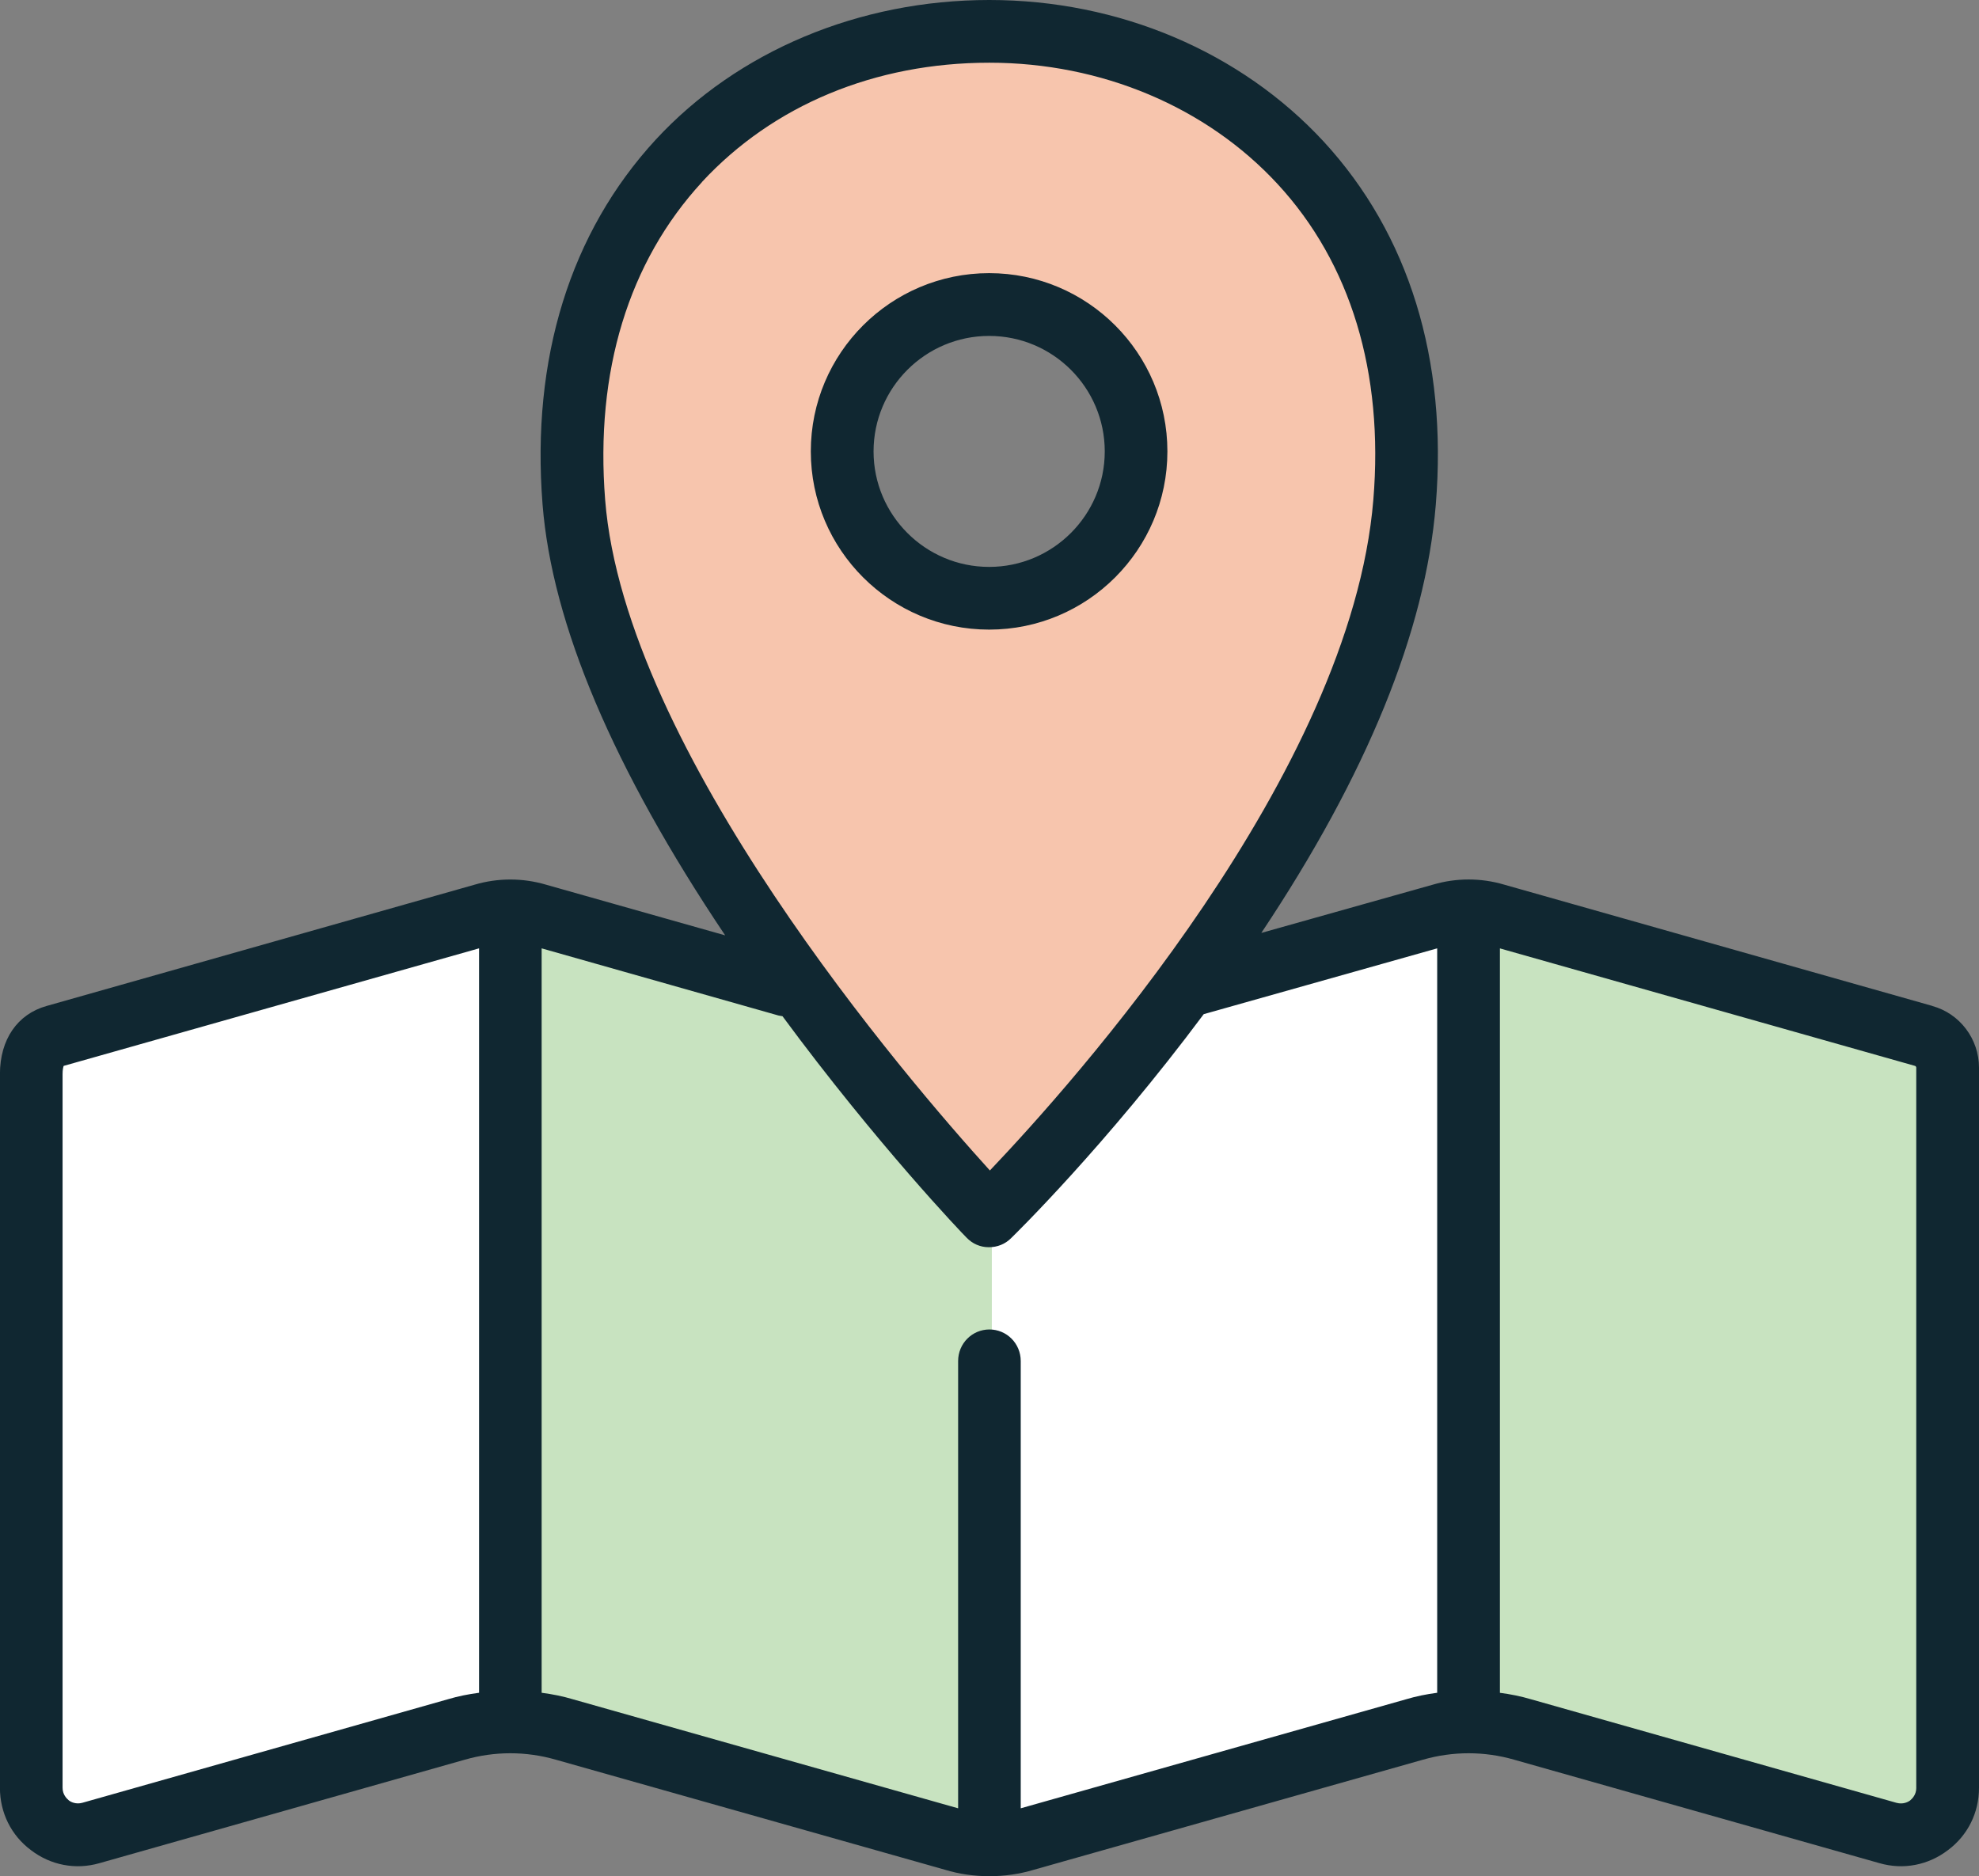 <?xml version="1.0" encoding="UTF-8"?>
<svg id="_レイヤー_1" data-name="レイヤー 1" xmlns="http://www.w3.org/2000/svg" viewBox="0 0 575.9 546">
  <rect x="0" y="0" width="575.9" height="546" fill="#808080" stroke="none"/>
  <defs>
    <style>
      .cls-1 {
        fill: #c8e3c0;
      }

      .cls-2 {
        fill: #fff;
      }

      .cls-3 {
        fill: #f7c5ad;
      }

      .cls-4 {
        fill: #102731;
      }
    </style>
  </defs>
  <path class="cls-1" d="M229.03,293.19l-72.62-20.55c-5.18-1.5-10.61-1.5-15.74,0l-124.64,35.31c-4.11,1.1-6.94,4.49-6.94,11.07v207.67c0,9.08,8.68,15.66,17.37,13.17l106.37-30.12c10.26-2.89,21.14-2.89,31.44,0l113.2,32.12c6.87,1.89,14.11,1.89,20.99,0l113.2-32.12c10.26-2.89,21.18-2.89,31.44,0l106.34,30.12c8.72,2.49,17.36-4.09,17.36-13.17v-209.56c0-4.29-2.83-8.08-6.94-9.18l-124.6-35.31c-5.13-1.5-10.6-1.5-15.74,0l-74.74,21.05-115.72-.5Z"/>
  <path class="cls-2" d="M426.96,500.12l-138.33,37.7v-235.5l138.33-38.8v236.59Z"/>
  <path class="cls-3" d="M287.84,174.15c-23.61,0-42.79-19.15-42.79-42.79s19.18-42.79,42.79-42.79,42.78,19.15,42.78,42.79-19.18,42.79-42.78,42.79ZM287.84,9.08c-67.91.1-127.77,49.77-120.89,137.05,7.07,89.47,120.89,207.77,120.89,207.77,0,0,112.85-110.02,120.88-207.77,7.44-90.47-57.33-137.05-120.88-137.05Z"/>
  <path class="cls-2" d="M148.79,499.02l-125.99,36.11c-7.17,1.89-14.24-3.49-14.24-10.97v-211.86c0-5.19,3.48-9.88,8.51-11.27l131.72-37.5v235.5Z"/>
  <path class="cls-4" d="M287.85,164.98c-18.55,0-33.64-15.06-33.64-33.61s15.09-33.61,33.64-33.61,33.64,15.06,33.64,33.61-15.12,33.61-33.64,33.61ZM339.72,131.36c0-28.63-23.25-51.87-51.87-51.87s-51.9,23.24-51.9,51.87,23.29,51.87,51.9,51.87,51.87-23.24,51.87-51.87ZM557.65,520.27c0,1.99-1.1,3.09-1.78,3.69-.69.5-2.08,1.2-3.97.7l-106.3-30.12c-3.03-.9-6.05-1.5-9.12-1.9v-216.64l120.85,34.21c.19.1.31.3.31.5v209.56ZM409.16,494.53l-112.12,31.72v-130.17c0-5.09-4.08-9.18-9.11-9.18s-9.11,4.09-9.11,9.18v130.17l-112.08-31.72c-2.99-.9-6.05-1.5-9.12-1.9v-216.64l68.95,19.55c.38.1.76.1,1.14.2,27.44,37.2,52.43,63.34,53.56,64.43,1.71,1.8,4.01,2.79,6.42,2.79h.15c2.38,0,4.66-.9,6.35-2.59,1.14-1.1,27.64-27.03,56.1-65.23l67.94-19.15v216.64c-3.06.4-6.08,1-9.08,1.9ZM130.3,494.53l-106.34,30.12c-1.85.5-3.28-.2-3.93-.7-.68-.6-1.82-1.7-1.82-3.69v-207.67c0-1.3.19-1.99.31-2.39l120.89-34.21v216.64c-3.06.4-6.09,1-9.12,1.9ZM204.28,52.96c20.68-22.34,50.35-34.71,83.58-34.71h.08c32.59,0,63.13,12.87,83.85,35.31,21.29,23.04,30.92,54.86,27.86,91.87-6.54,79.7-87.74,170.16-111.59,195.2-23.81-26.23-106.22-122.09-111.96-195.2-2.95-37.3,6.8-69.22,28.2-92.46ZM562.34,292.75l-124.64-35.31c-6.76-1.99-13.9-1.99-20.68,0l-49.97,14.06c30.66-45.98,47.75-87.78,50.77-124.58,3.48-42.29-7.82-78.8-32.63-105.73C361.04,15.06,325.63,0,287.93,0h-.08c-37.83,0-73.18,14.86-96.99,40.6-24.92,27.03-36.33,63.74-32.97,106.23,2.76,34.81,20.6,76.9,53.14,125.38l-52.17-14.76c-6.76-1.99-13.94-1.99-20.71,0l-124.6,35.31c-8.51,2.39-13.57,9.77-13.57,19.85v207.67c0,7.28,3.28,13.86,9.03,18.15,5.72,4.39,13.01,5.78,19.93,3.79l106.34-30.12c8.65-2.49,17.8-2.49,26.45,0l113.22,32.02c4.24,1.3,8.62,1.89,12.97,1.89s8.73-.6,13.01-1.89l113.18-32.02c8.69-2.49,17.83-2.49,26.49,0l106.34,30.12c6.92,1.99,14.17.6,19.92-3.79,5.76-4.29,9.04-10.87,9.04-18.15v-209.56c0-8.38-5.6-15.76-13.57-17.95Z"/>
</svg>